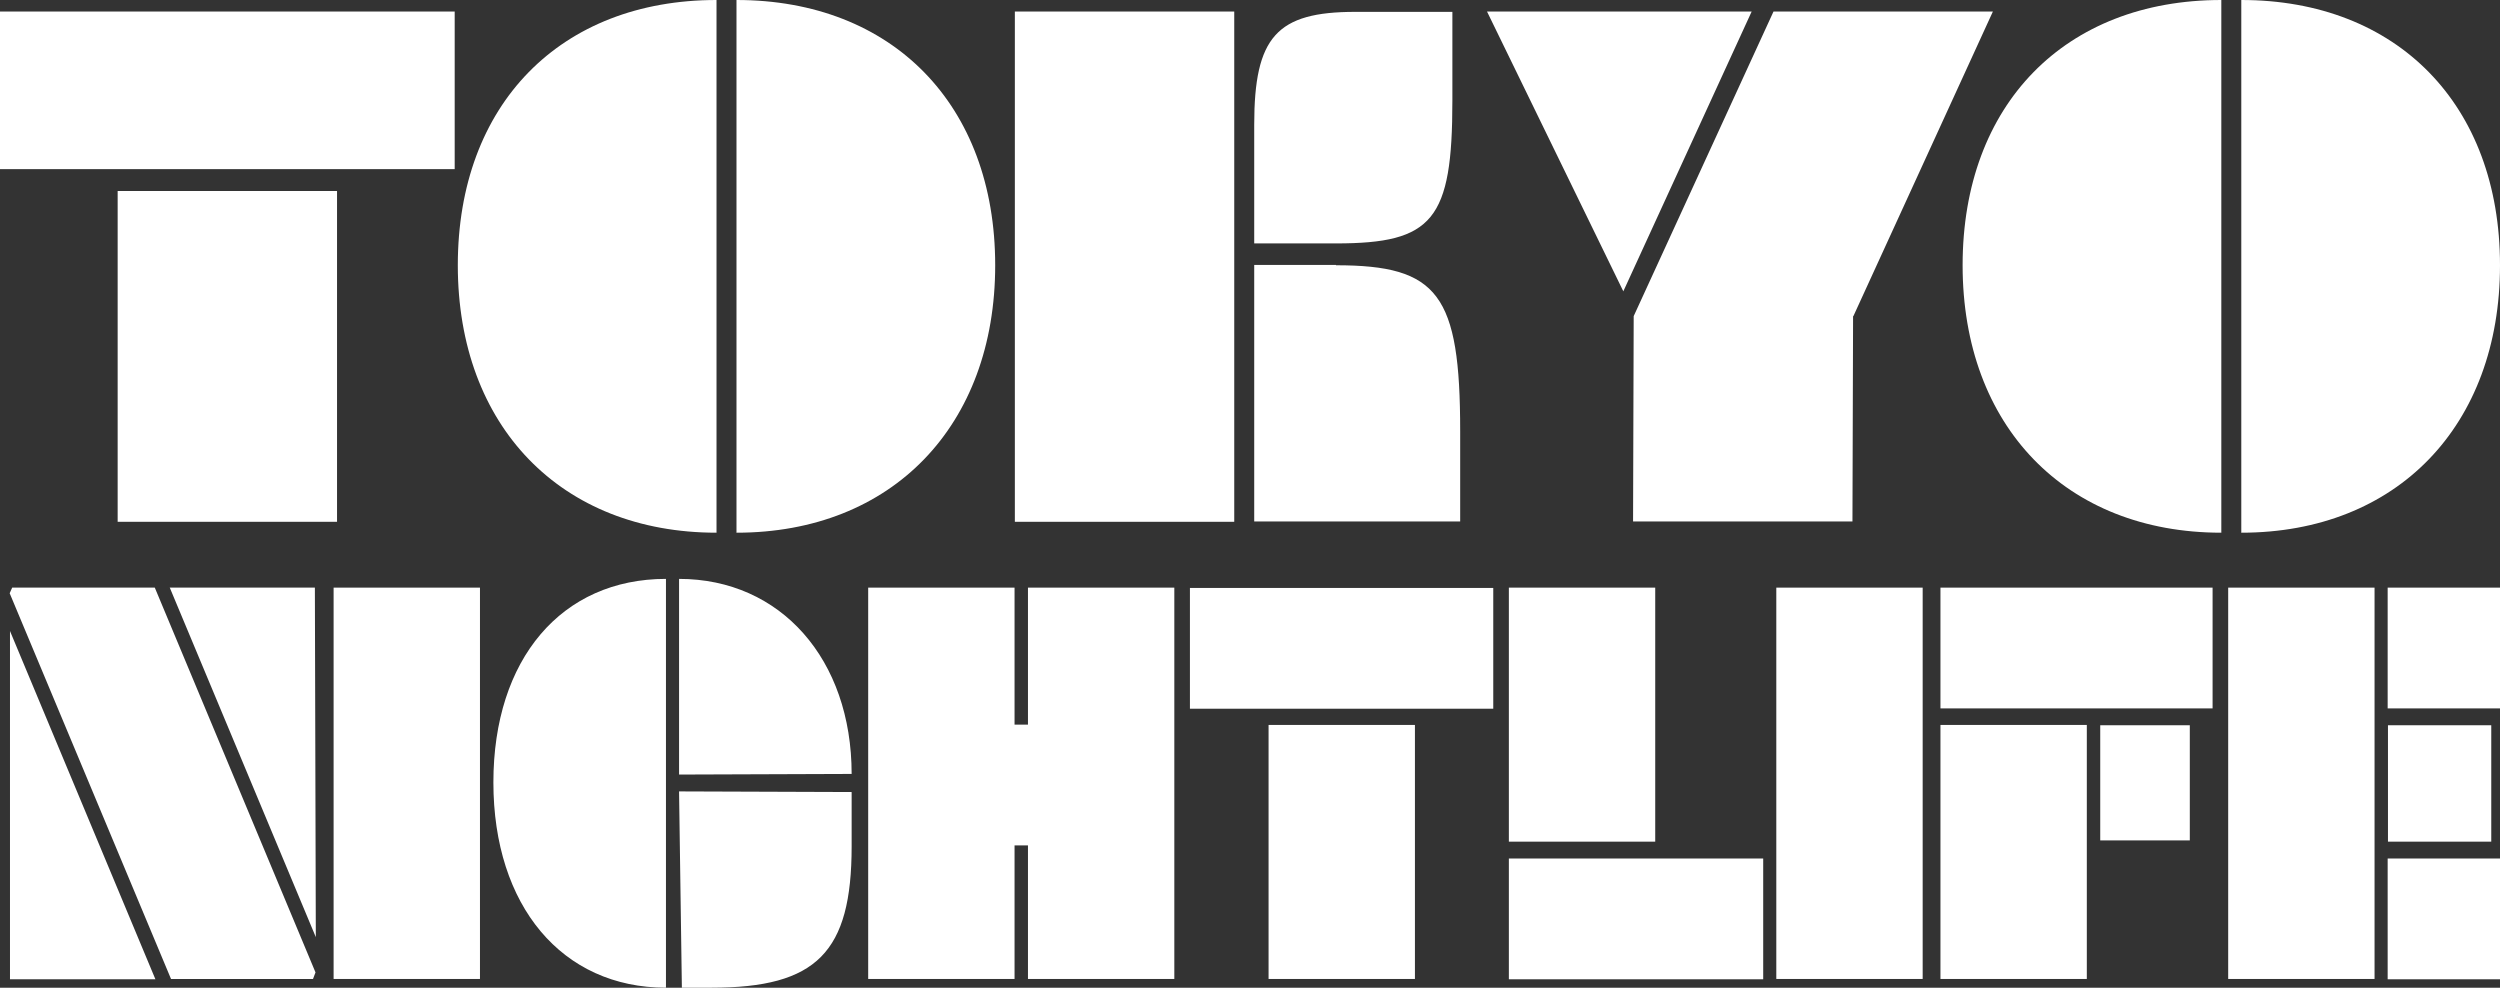 <?xml version="1.0" encoding="UTF-8"?>
<svg id="_レイヤー_2" data-name=" レイヤー 2" xmlns="http://www.w3.org/2000/svg" version="1.1" viewBox="0 0 801.1 316.5">
  <rect x="0" y="0" width="801.1" height="316.5" fill="#333333" stroke="none"/>
  <defs>
    <style>
      .cls-1 {
        fill: #fff;
        stroke-width: 0px;
      }
    </style>
  </defs>
  <g id="_レイヤー_1-2" data-name=" レイヤー 1-2">
    <g>
      <g>
        <path class="cls-1" d="M145.7,54.2H0V3.7h145.7v50.4h0ZM108,61.2v106H37.7V61.2s70.3,0,70.3,0Z"/>
        <path class="cls-1" d="M229.6,170.7c-49.8,0-82.9-34.1-82.9-85.7S179.6,0,229.6,0v170.7ZM236,0c50,0,82.9,33.6,82.9,85s-33,85.7-82.9,85.7V0h0Z"/>
        <path class="cls-1" d="M395.5,167.2h-70.3V3.7h70.3v163.4ZM465.4,32.2c0,38.3-6.2,45.8-37.3,45.8h-26.2v-38c0-28.2,7.2-36.2,32.4-36.2h31.1v28.5h0ZM428.1,85c32.8,0,39.8,9.3,39.8,53.2v28.9h-66v-82.2h26.2,0Z"/>
        <path class="cls-1" d="M520.2,93.4L476.5,3.7h84.8l-41.1,89.6h0ZM593.8,101.3l-.2,65.8h-70.3l.2-65.8L568.3,3.7h70.3l-44.7,97.6h0Z"/>
        <path class="cls-1" d="M711.8,170.7c-49.8,0-82.9-34.1-82.9-85.7S661.8,0,711.8,0v170.7ZM718.2,0c50,0,82.9,33.6,82.9,85s-33,85.7-82.9,85.7V0Z"/>
      </g>
      <g>
        <path class="cls-1" d="M49.6,188.3l51.5,123.3-.8,2.1h-45.5L3.1,190.1l.8-1.8h45.6,0ZM3.2,313.8v-111.6l46.6,111.6H3.2ZM100.9,188.3l.3,112-46.8-112h46.5Z"/>
        <path class="cls-1" d="M153.8,188.3v125.4h-46.9v-125.4h46.9Z"/>
        <path class="cls-1" d="M213.4,316.5c-33.3,0-55.3-26.2-55.3-65.8s21.9-65.2,55.3-65.2v131h0ZM217.6,185.5c32.6,0,55.3,25.8,55.3,62.5l-55.3.2v-62.7h0ZM272.9,253.8v17.4c0,34-11.2,45.3-44.9,45.3h-9.5l-.9-62.9,55.3.2h0Z"/>
        <path class="cls-1" d="M376.3,188.3v125.4h-46.9v-42.8h-4.3v42.8h-46.9v-125.4h46.9v43.9h4.3v-43.9h46.9Z"/>
        <path class="cls-1" d="M478.5,227.1h-97.2v-38.7h97.2v38.7ZM453.4,232.4v81.3h-46.9v-81.4h46.9Z"/>
        <path class="cls-1" d="M483.5,188.3h46.9v81.4h-46.9v-81.4h0ZM483.5,275.1h81.5v38.7h-81.5v-38.7h0Z"/>
        <path class="cls-1" d="M616.1,188.3v125.4h-46.9v-125.4h46.9Z"/>
        <path class="cls-1" d="M709,188.3v38.7h-87.2v-38.7h87.2ZM668.7,232.4v81.3h-46.9v-81.4h46.9ZM701.7,232.4v36.9h-28.7v-36.9h28.7Z"/>
        <path class="cls-1" d="M760.9,188.3v125.4h-46.9v-125.4h46.9ZM801.1,188.3v38.7h-36v-38.7h36ZM798.3,232.4v37.3h-33.1v-37.3h33.1ZM801.1,275.1v38.7h-36v-38.7h36Z"/>
      </g>
    </g>
  </g>
</svg>